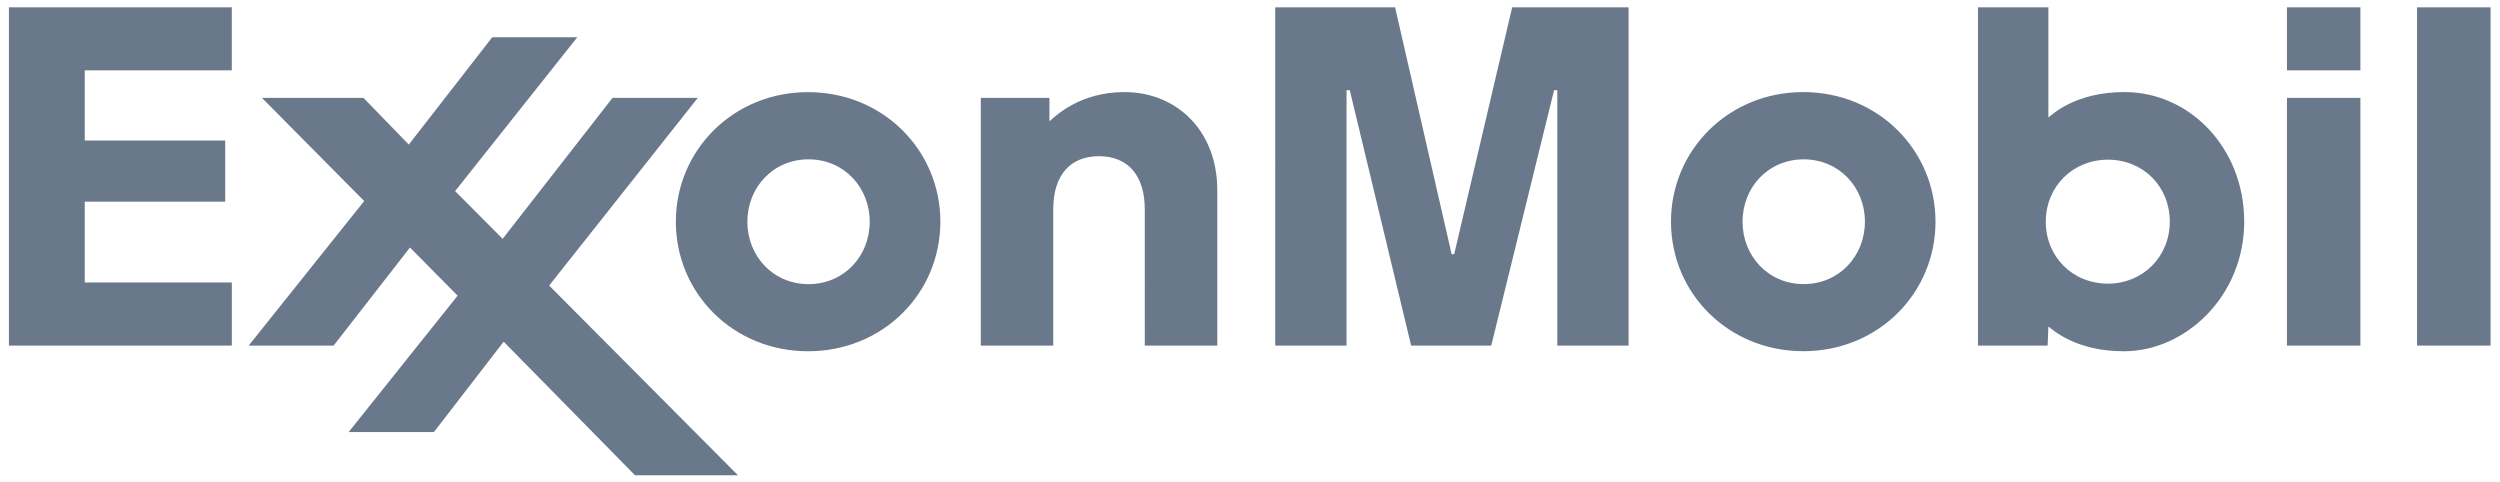 <svg width="192" height="37" viewBox="0 0 192 37" xmlns="http://www.w3.org/2000/svg">
    <path d="M97.938.565h9.205l4.343 18.959h.196L116.134.565h8.941v25.978h-5.473V6.929h-.25l-4.824 19.614h-6.152l-4.712-19.614h-.249v19.614h-5.477V.565zM.685.565h17.118v4.838H6.509v5.388h10.785v4.698H6.509v6.205h11.294v4.849H.685V.565zm24.936 25.978 5.865-7.535 3.66 3.7-8.372 10.477h6.548l5.36-6.944 10.087 10.26h7.905L42.176 21.93 53.59 7.517h-6.547l-8.44 10.824-3.65-3.666L44.337 2.86h-6.532l-6.409 8.243-3.483-3.586h-7.795l7.852 7.923-8.873 11.103h6.525zm131.638 0 .057-1.466c.395.298 2.137 1.9 5.79 1.9 4.798 0 9.25-4.3 9.25-9.947 0-5.66-4.18-9.958-9.19-9.958-3.83 0-5.58 1.756-5.85 1.952V.565h-5.41v25.978h5.353zm9.382-9.525c0 2.683-2.058 4.766-4.753 4.766-2.725 0-4.772-2.076-4.772-4.754 0-2.71 2.073-4.766 4.78-4.766 2.717 0 4.745 2.076 4.745 4.754zM185.628.565h5.647v25.978h-5.647V.565zm-9.989 0h5.64v4.838h-5.64V.565zm0 6.952h5.64V26.543h-5.64V7.517zM51.905 17.03c0 5.49 4.4 9.946 10.155 9.946 5.76 0 10.16-4.457 10.16-9.946 0-5.486-4.4-9.954-10.16-9.954-5.756 0-10.155 4.468-10.155 9.954zm5.492 0c0-2.63 1.968-4.793 4.697-4.793 2.737 0 4.7 2.163 4.7 4.793 0 2.63-1.963 4.792-4.7 4.792-2.729 0-4.697-2.163-4.697-4.792zm70.935-.004c0 5.49 4.403 9.946 10.159 9.946 5.76 0 10.155-4.457 10.155-9.946 0-5.486-4.396-9.954-10.155-9.954-5.756 0-10.16 4.468-10.16 9.954zm5.496 0c0-2.63 1.964-4.789 4.697-4.789 2.732 0 4.7 2.16 4.7 4.789 0 2.63-1.968 4.792-4.7 4.792-2.733 0-4.697-2.162-4.697-4.792zm-58.503-9.51h5.27v1.798c.565-.49 2.394-2.242 5.767-2.242 3.97 0 7.125 2.931 7.125 7.531v11.94h-5.568V16.08c0-2.562-1.251-4.084-3.517-4.084-2.194 0-3.513 1.436-3.513 4.084v10.463h-5.564V7.517z" fill="#69788A" fill-rule="evenodd"/>
</svg>
